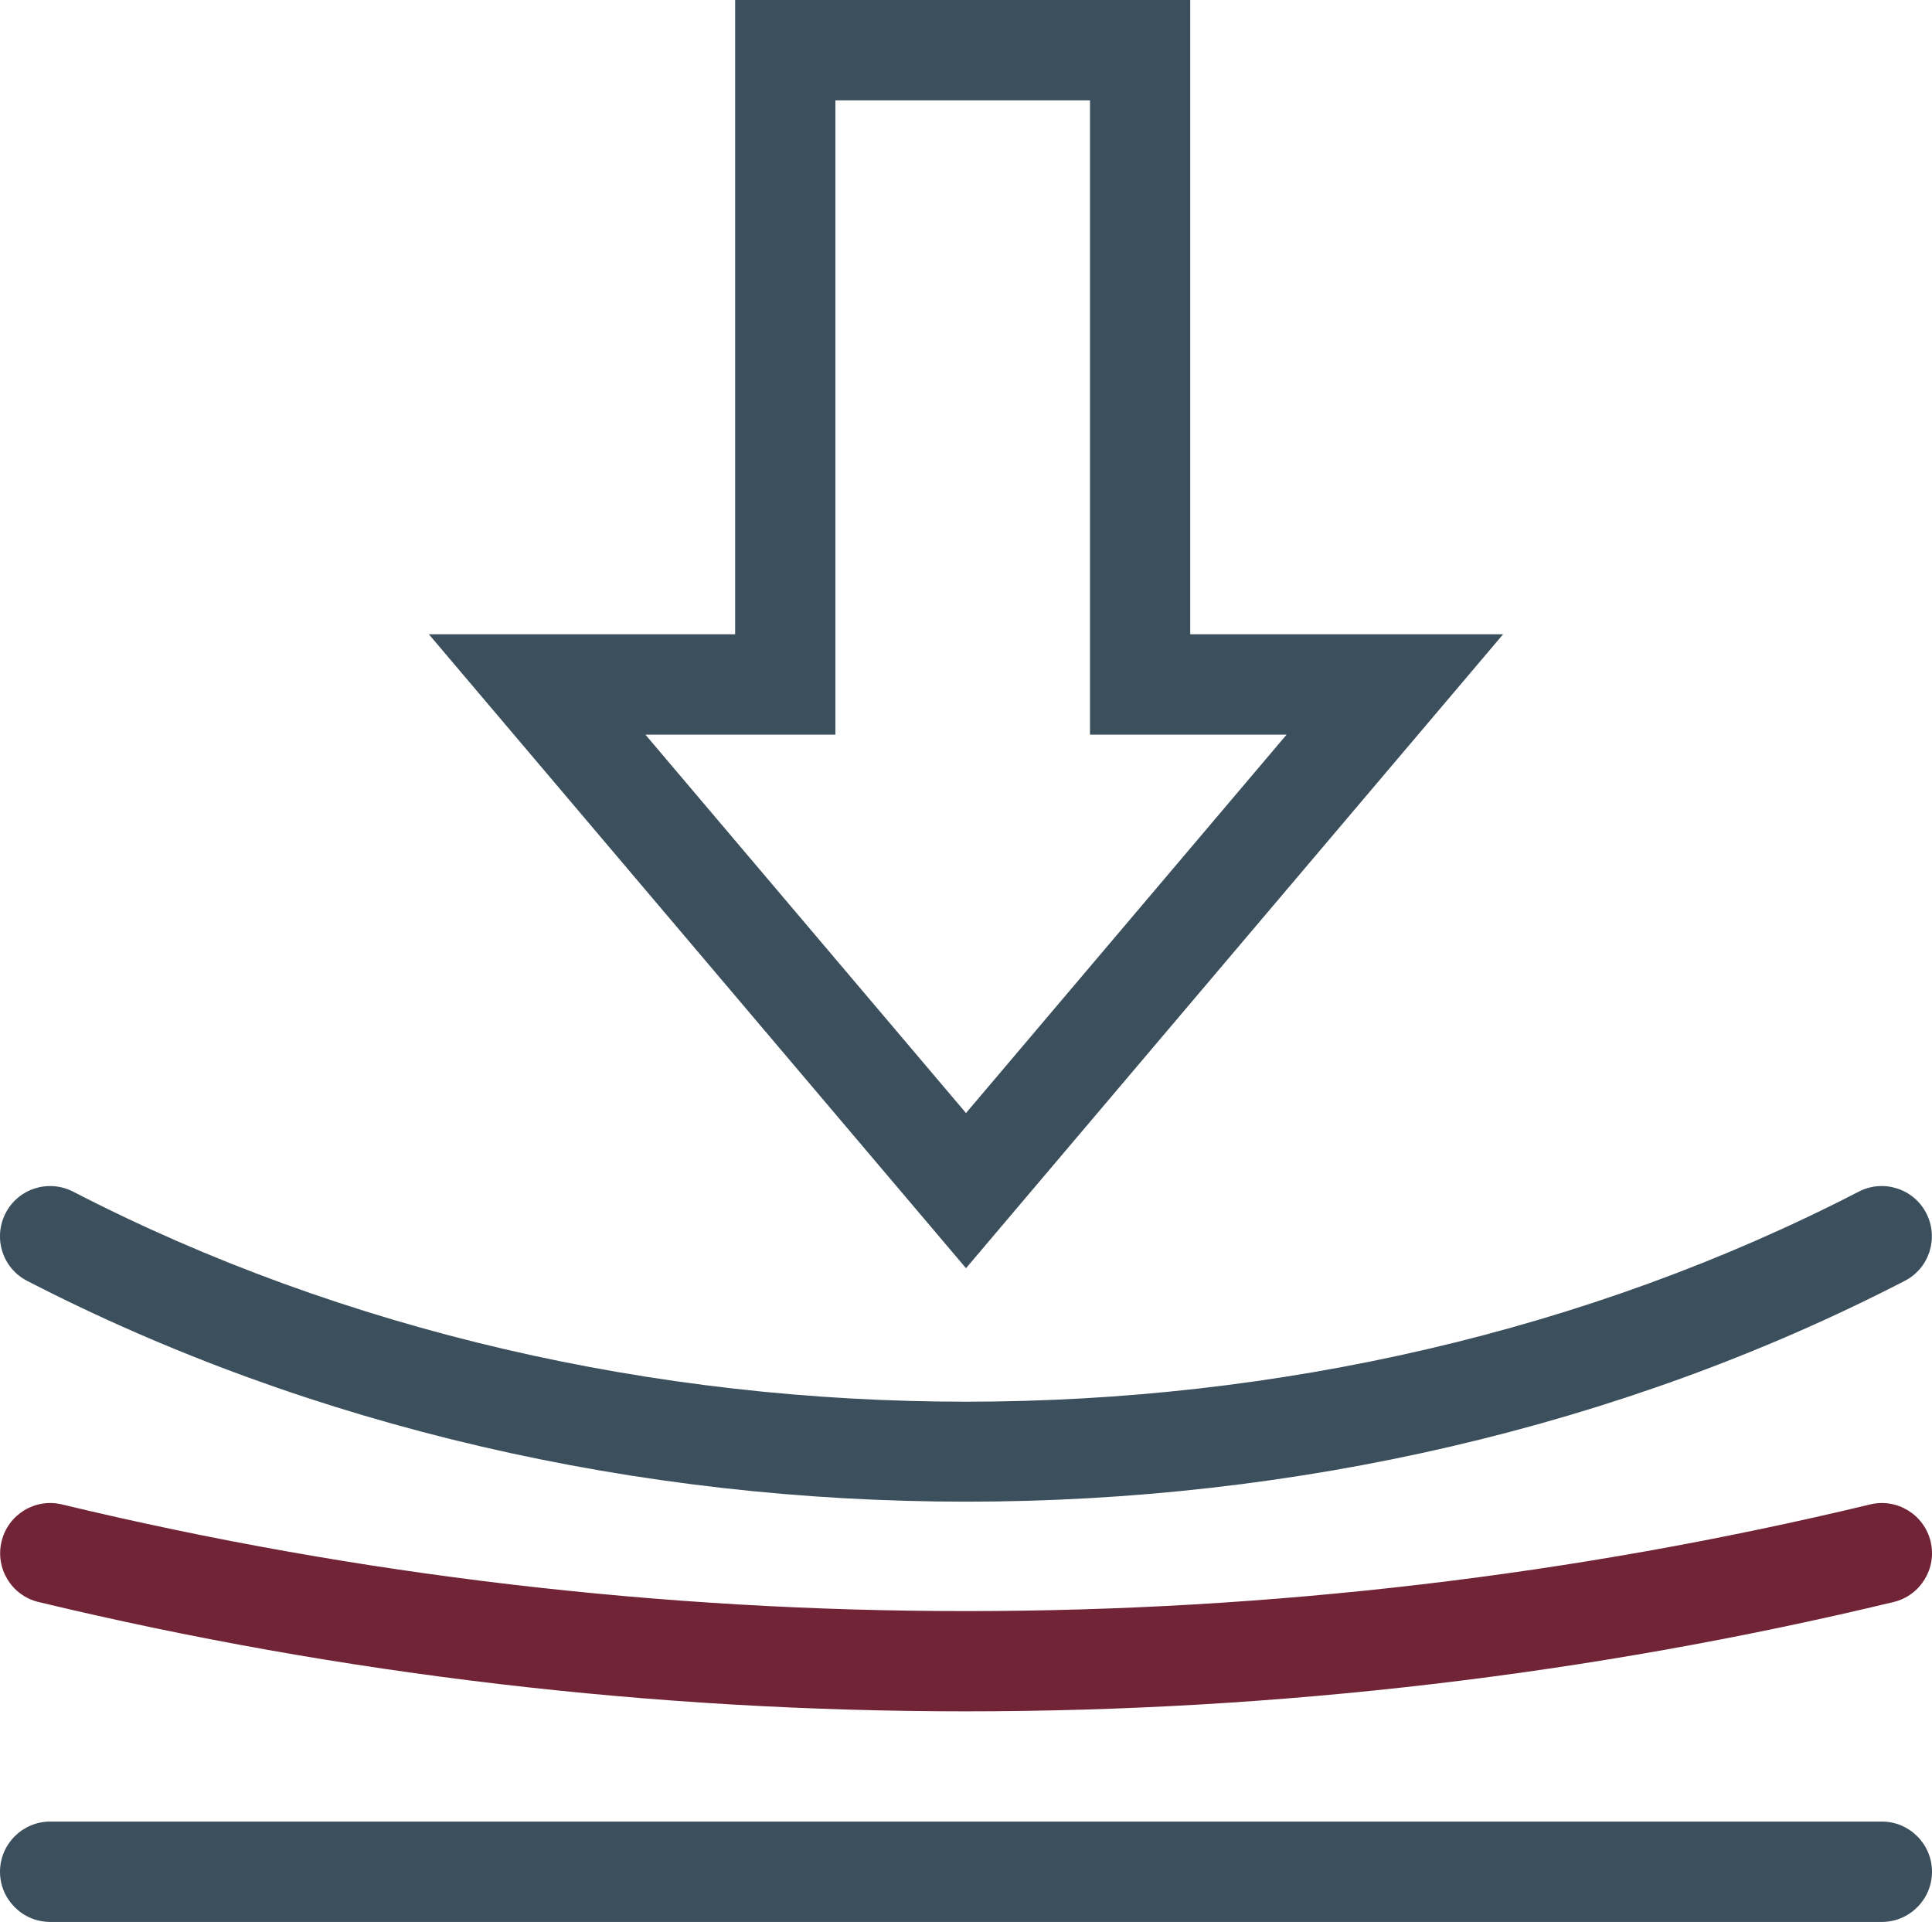 <?xml version="1.0" encoding="UTF-8"?> <svg xmlns="http://www.w3.org/2000/svg" width="191" height="190" viewBox="0 0 191 190" fill="none"><g clip-path="url(#clip0_903_1794)"><path d="M186.045 190H4.955C2.226 190 0 187.772 0 185.04C0 182.308 2.226 180.079 4.955 180.079H186.045C188.774 180.079 191 182.308 191 185.04C191 187.772 188.774 190 186.045 190Z" fill="#3C4F5C"></path><path d="M95.5 169.18C64.643 169.18 33.8 165.578 3.812 158.374C1.144 157.733 -0.488 155.061 0.153 152.39C0.793 149.719 3.461 148.086 6.129 148.727C64.597 162.785 126.419 162.785 184.887 148.727C187.555 148.086 190.223 149.734 190.863 152.39C191.503 155.061 189.857 157.733 187.204 158.374C157.215 165.578 126.358 169.18 95.516 169.18H95.5Z" fill="#712435"></path><path d="M95.5 125.374L42.398 62.702H72.677V0H117.667V62.702H148.601L95.5 125.374ZM63.804 72.624L95.5 110.035L127.196 72.624H107.757V9.921H82.587V72.624H63.804Z" fill="#3C4F5C"></path><path d="M95.501 148.453C63.195 148.453 30.873 141.172 2.684 126.626C0.244 125.375 -0.701 122.383 0.549 119.941C1.8 117.499 4.788 116.552 7.227 117.804C60.847 145.492 130.139 145.492 183.759 117.804C186.183 116.552 189.186 117.499 190.436 119.941C191.687 122.383 190.741 125.375 188.302 126.626C160.112 141.188 127.806 148.453 95.501 148.453Z" fill="#3C4F5C"></path></g><defs><clipPath id="clip0_903_1794"><rect width="191" height="190" fill="white"></rect></clipPath></defs></svg> 